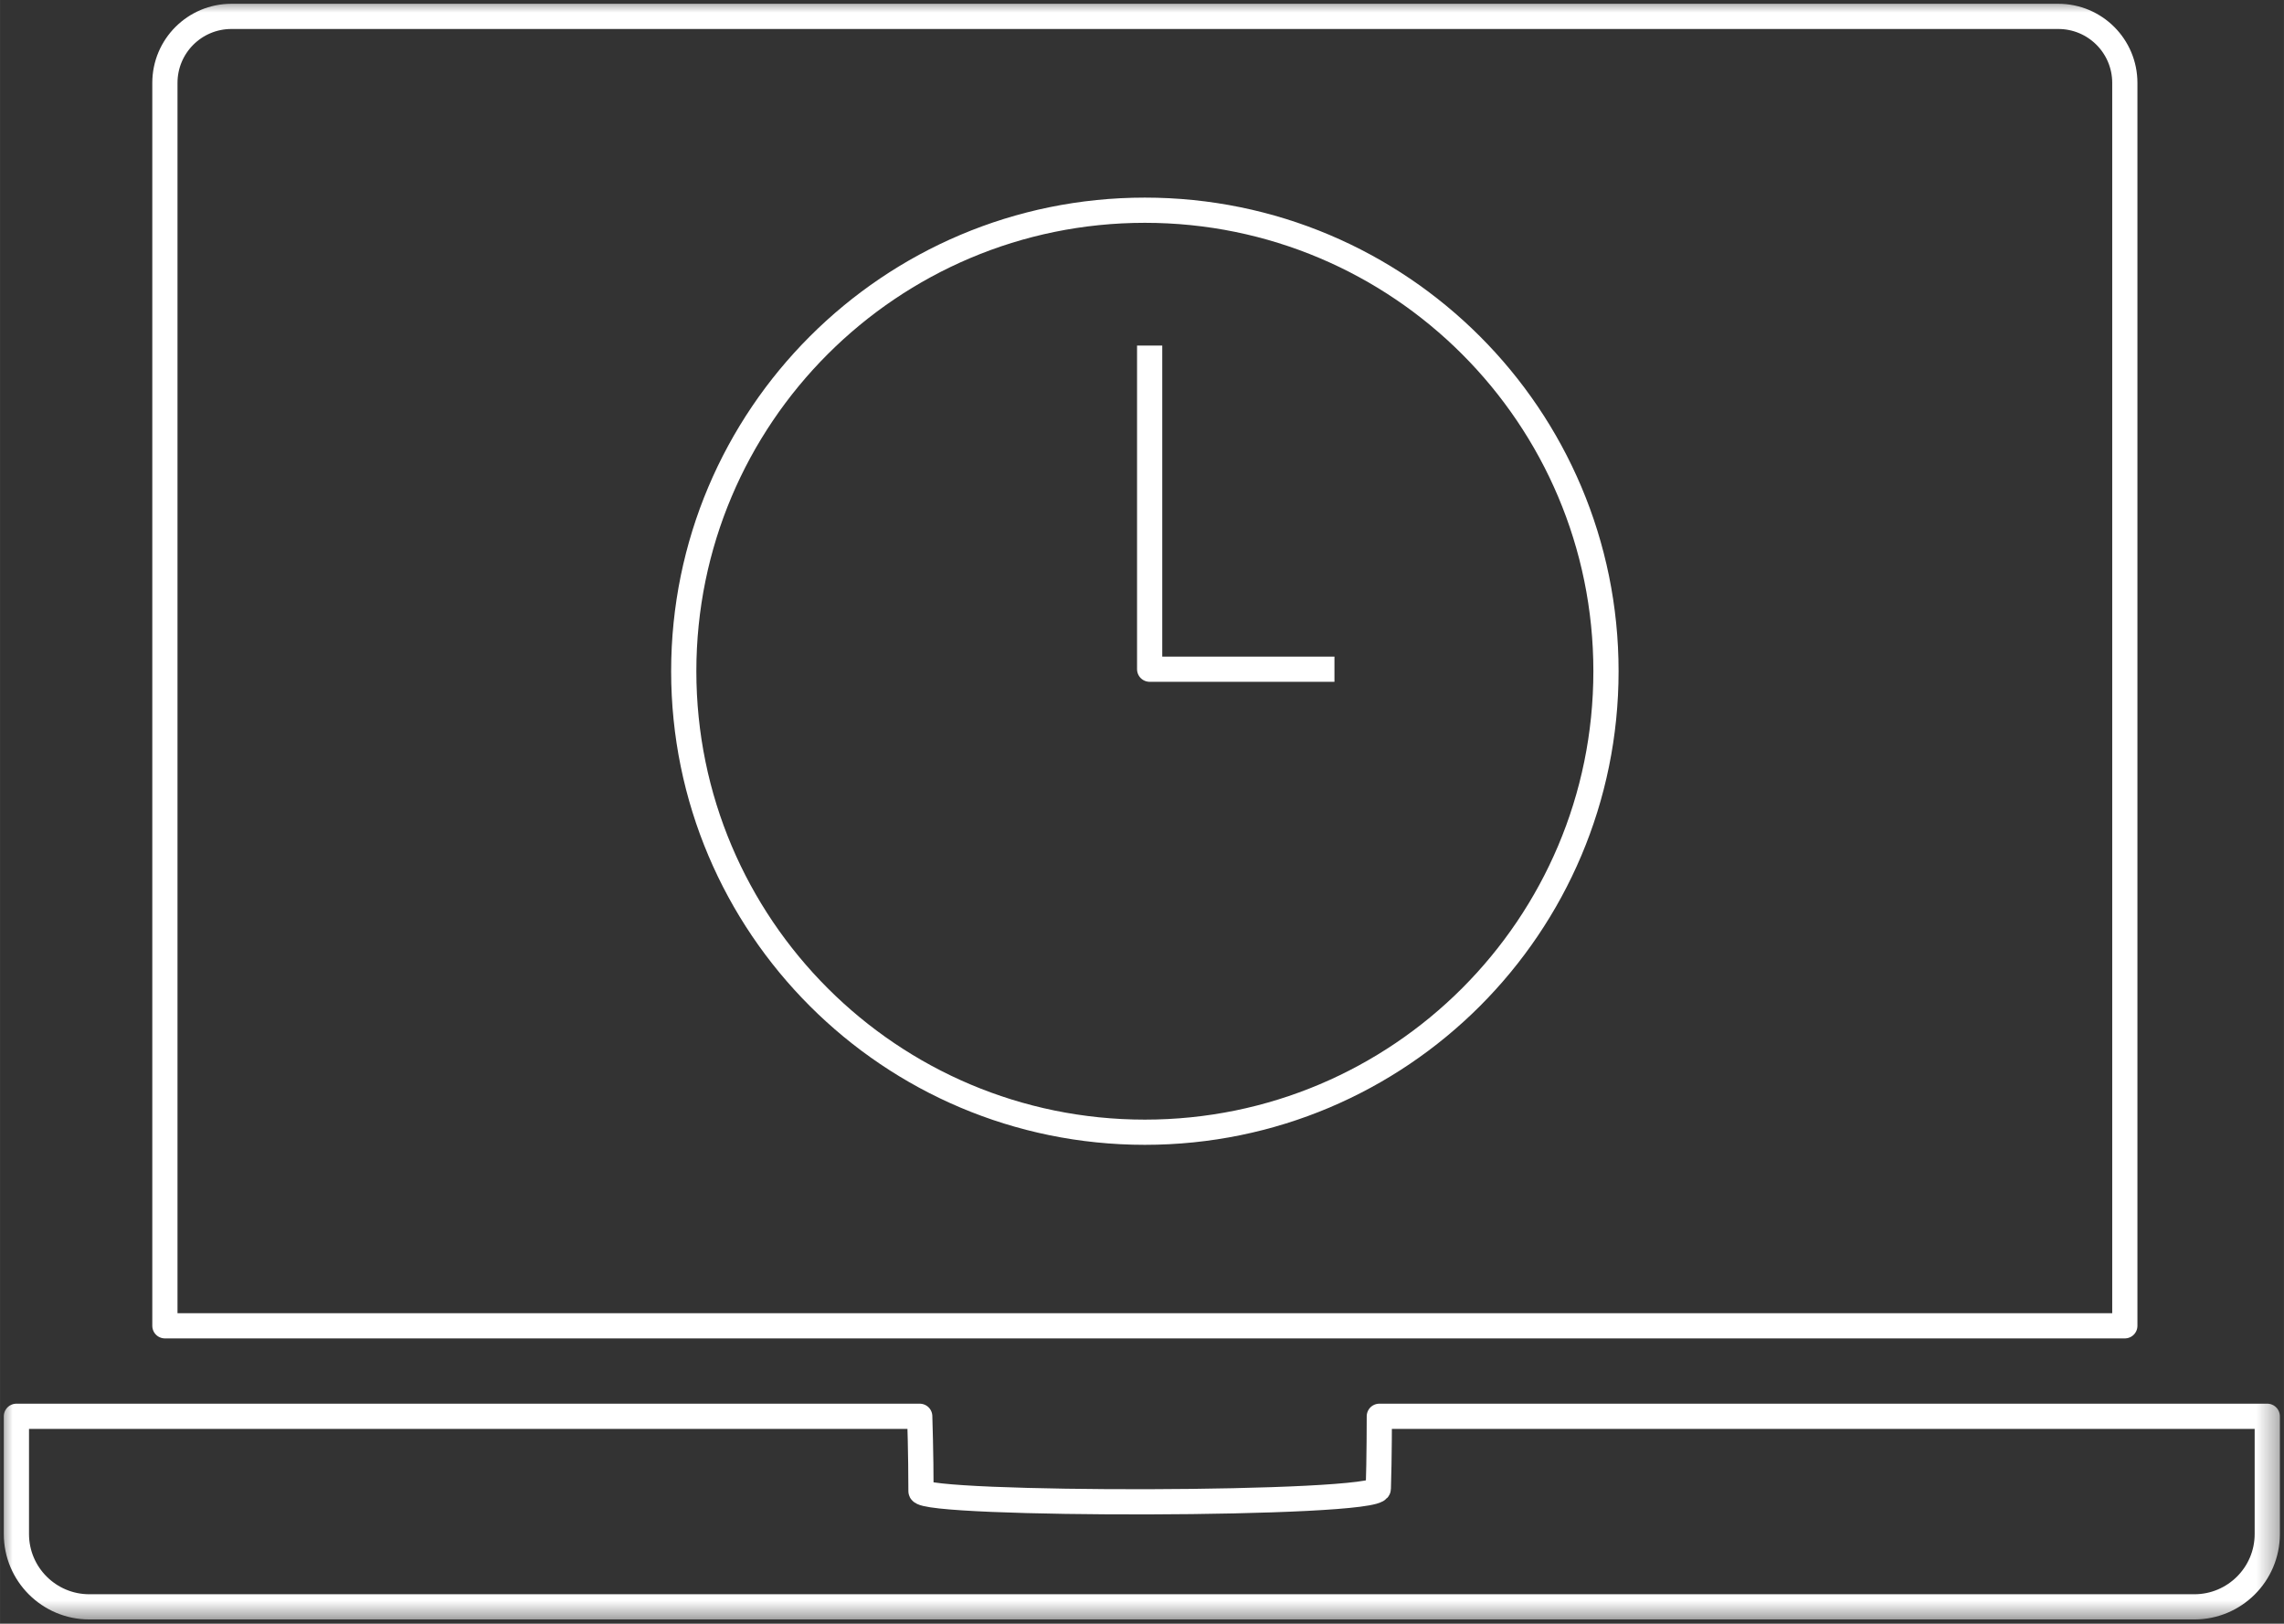 <svg width="90.593" height="64.417" viewBox="0 0 90.593 64.418" fill="none" xmlns="http://www.w3.org/2000/svg" xmlns:xlink="http://www.w3.org/1999/xlink">
	<rect x="0" y="0" width="90.593" height="64.418" fill="#333333" stroke="none"/>
	<mask id="mask1_594" mask-type="alpha" maskUnits="userSpaceOnUse" x="0" y="0" width="90.593" height="64.417">
		<g style="mix-blend-mode:normal">
			<rect id="Rechteck 117" width="90.593" height="64.418" fill="#C4C4C4" fill-opacity="1"/>
		</g>
	</mask>
	<g mask="url(#mask1_594)">
		<g style="mix-blend-mode:normal">
			<path id="Pfad 142" d="M6.54 52.6L6.54 3.29C6.54 1.83 7.72 0.65 9.18 0.65L81.64 0.65C83.1 0.65 84.28 1.83 84.28 3.29L84.28 52.6L6.54 52.6Z" stroke="#FFFFFF" stroke-opacity="1" stroke-width="1" stroke-linejoin="round"/>
		</g>
	</g>
	<g mask="url(#mask1_594)">
		<g style="mix-blend-mode:normal">
			<path id="Pfad 143" d="M3.54 63.75C1.95 63.75 0.65 62.46 0.65 60.86L0.65 56.19L36.48 56.19C36.48 56.19 36.53 57.67 36.53 59.16C36.53 59.74 54.64 59.74 54.67 59.06C54.71 57.88 54.71 56.19 54.71 56.19L89.93 56.19L89.93 60.86C89.93 62.46 88.63 63.75 87.04 63.75L3.54 63.75Z" stroke="#FFFFFF" stroke-opacity="1" stroke-width="1" stroke-linejoin="round"/>
		</g>
	</g>
	<g mask="url(#mask1_594)">
		<g style="mix-blend-mode:normal">
			<path id="Pfad 144" d="M45.41 8.34C35.31 8.34 27.12 16.53 27.12 26.63C27.12 36.73 35.31 44.92 45.41 44.92C55.52 44.92 63.7 36.73 63.7 26.63C63.7 16.53 55.52 8.34 45.41 8.34Z" stroke="#FFFFFF" stroke-opacity="1" stroke-width="1" stroke-linejoin="round"/>
		</g>
	</g>
	<g mask="url(#mask1_594)">
		<g style="mix-blend-mode:normal">
			<path id="Pfad 145" d="M45.6 13.71L45.6 26.55L52.93 26.55" stroke="#FFFFFF" stroke-opacity="1" stroke-width="1" stroke-linejoin="round"/>
		</g>
	</g>
</svg>
